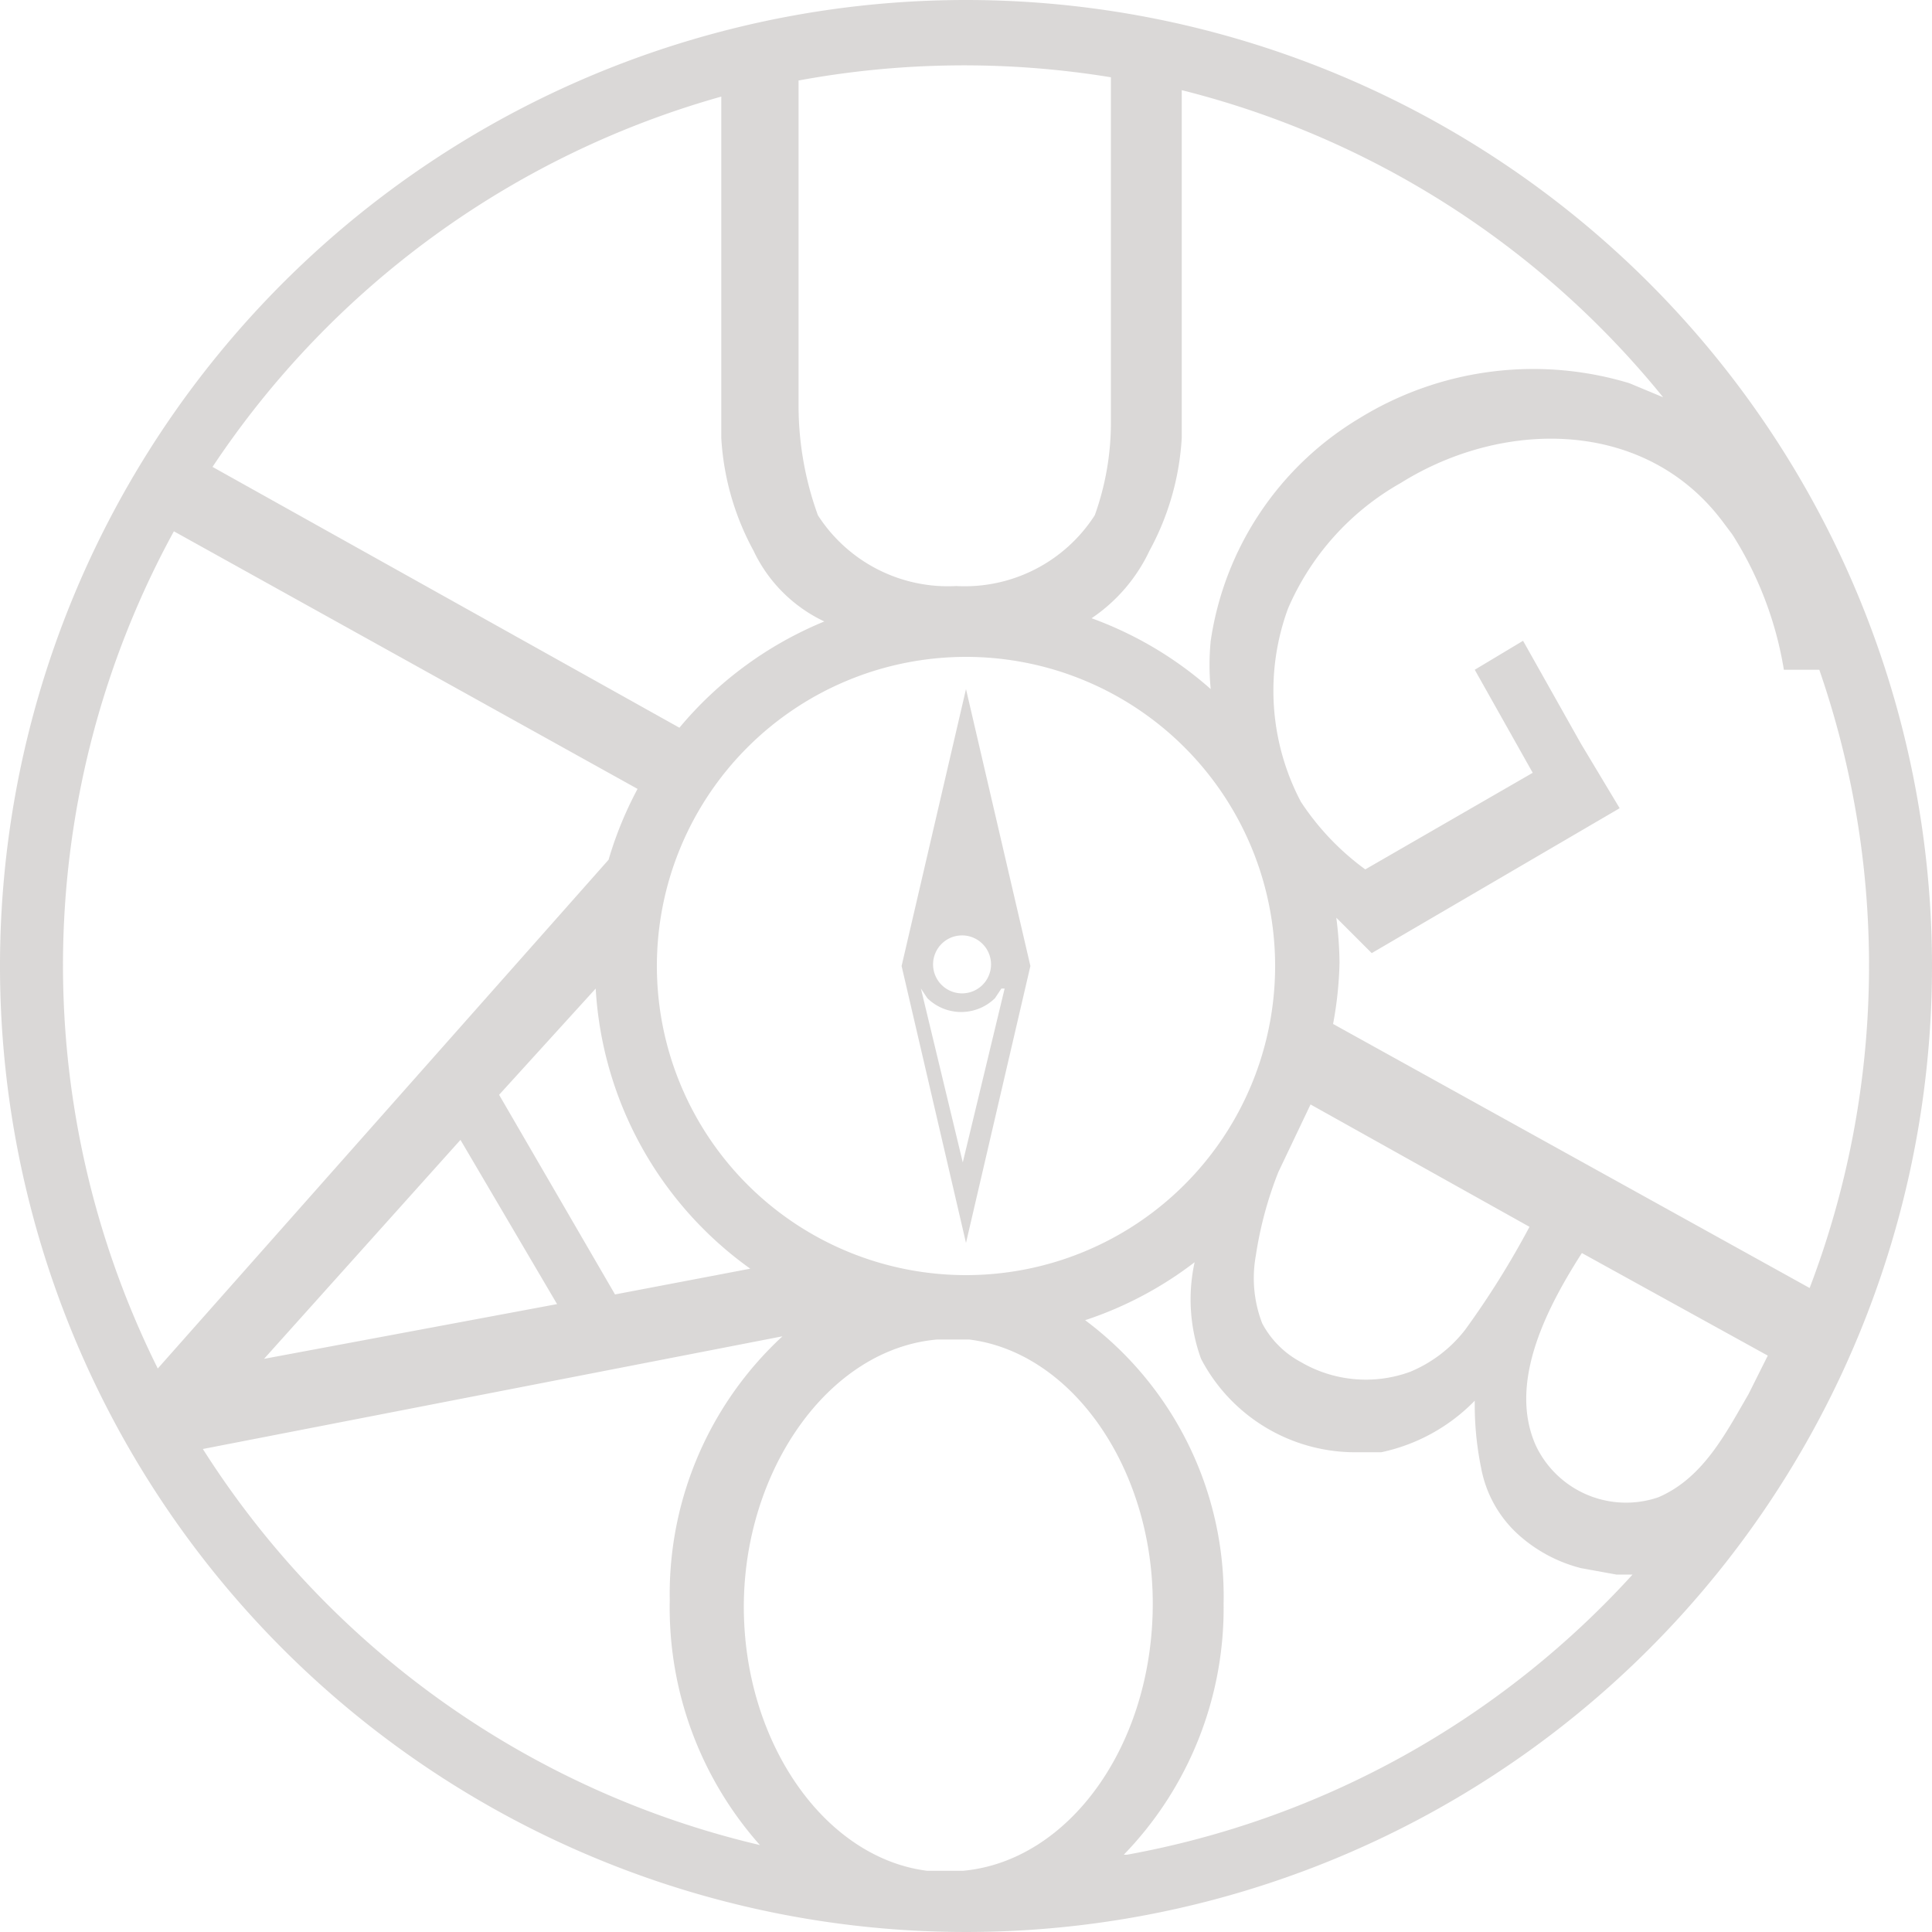 <svg xmlns="http://www.w3.org/2000/svg" width="360" height="360" viewBox="0 0 360 360">
  <path id="パス_42108" data-name="パス 42108" d="M188.5,8.5a180,180,0,1,0,180,180,180,180,0,0,0-180-180m34.8,298.8c0,26.4-15.6,48-35.4,49.8h-6.6c-19.2-2.4-34.2-24-34.2-49.2s15.6-48,36-49.8h6c19.2,2.4,34.2,24,34.2,49.2m-129-86.4,18,30.6L57.7,261.7Zm28.8,28.8-21.6-37.2,18-19.8a69,69,0,0,0,28.8,52.2Zm7.8-61.2a57.6,57.6,0,1,1,57.6,57.6,57.6,57.6,0,0,1-57.6-57.6m111.6,54a70.8,70.8,0,0,1,4.2-15.6l6-12.6,40.8,22.8a162,162,0,0,1-12,19.2,25.2,25.2,0,0,1-10.2,7.8,24,24,0,0,1-20.4-1.8,17.4,17.4,0,0,1-7.2-7.2,23.4,23.4,0,0,1-1.2-12.6m60.6-.6,34.8,19.2-3.6,7.2c-4.2,7.2-8.4,15.6-16.8,19.2a18.6,18.6,0,0,1-22.8-9.6c-5.4-12,2.4-26.4,9-36.6m-46.8-42a69.61,69.61,0,0,0,1.2-11.4,70.21,70.21,0,0,0-.6-8.4l6.6,6.6,46.2-27-7.2-12-10.8-19.2-9,5.4,10.8,19.2-31.2,18a48.6,48.6,0,0,1-12-12.6,44.4,44.4,0,0,1-2.4-36,49.2,49.2,0,0,1,21-23.4c19.2-12,45.6-12,60,7.2l1.8,2.4a67.2,67.2,0,0,1,9.6,25.2h6.6a168.6,168.6,0,0,1-1.8,115.2ZM319.3,82.9l-7.2-3a61.8,61.8,0,0,0-50.4,6.6,58.2,58.2,0,0,0-27.6,41.4,45.6,45.6,0,0,0,0,9,69,69,0,0,0-22.2-13.2,31.2,31.2,0,0,0,10.8-12.6,49.8,49.8,0,0,0,6-21h0V25.3a168,168,0,0,1,90,57.6M215.5,22.3V87.1a51,51,0,0,1-3,17.4,28.8,28.8,0,0,1-25.8,13.2,28.8,28.8,0,0,1-25.8-13.2,60,60,0,0,1-3.6-20.4V23.5a169.8,169.8,0,0,1,58.2-.6m-72.6,4.2v63h0a49.8,49.8,0,0,0,6,21,27.6,27.6,0,0,0,13.2,13.2,69.6,69.6,0,0,0-27,19.8l-87-48.6a168.6,168.6,0,0,1,94.8-69m-102,81,86.4,48a69,69,0,0,0-5.4,13.2l-84,94.8a168.6,168.6,0,0,1,3-156m5.4,171,108-21a65.4,65.4,0,0,0-21,49.2,66.6,66.6,0,0,0,16.8,45.6A168.6,168.6,0,0,1,46.3,278.5m171.6,75.6a66,66,0,0,0,18.6-46.8,64.2,64.2,0,0,0-25.8-52.8,69,69,0,0,0,20.4-10.8,32.4,32.4,0,0,0,1.2,18,32.4,32.4,0,0,0,29.4,17.4h4.2a34.2,34.2,0,0,0,17.4-9.6,58.8,58.8,0,0,0,1.2,12.6,22.2,22.2,0,0,0,7.2,12.6,27.6,27.6,0,0,0,11.4,6l6.6,1.2h3a168,168,0,0,1-94.2,52.2m-42-165.6,12,51.6,12-51.6-12-51.6Zm19.2,4.2-7.8,32.4-7.8-32.4,1.2,1.8a9,9,0,0,0,12.6,0l1.2-1.8m-3.6-.6a5.4,5.4,0,1,1,1.665-3.9,5.4,5.4,0,0,1-1.665,3.9" transform="translate(-8.5 -8.5)" fill="#140c00" opacity="0.16"/>
</svg>
